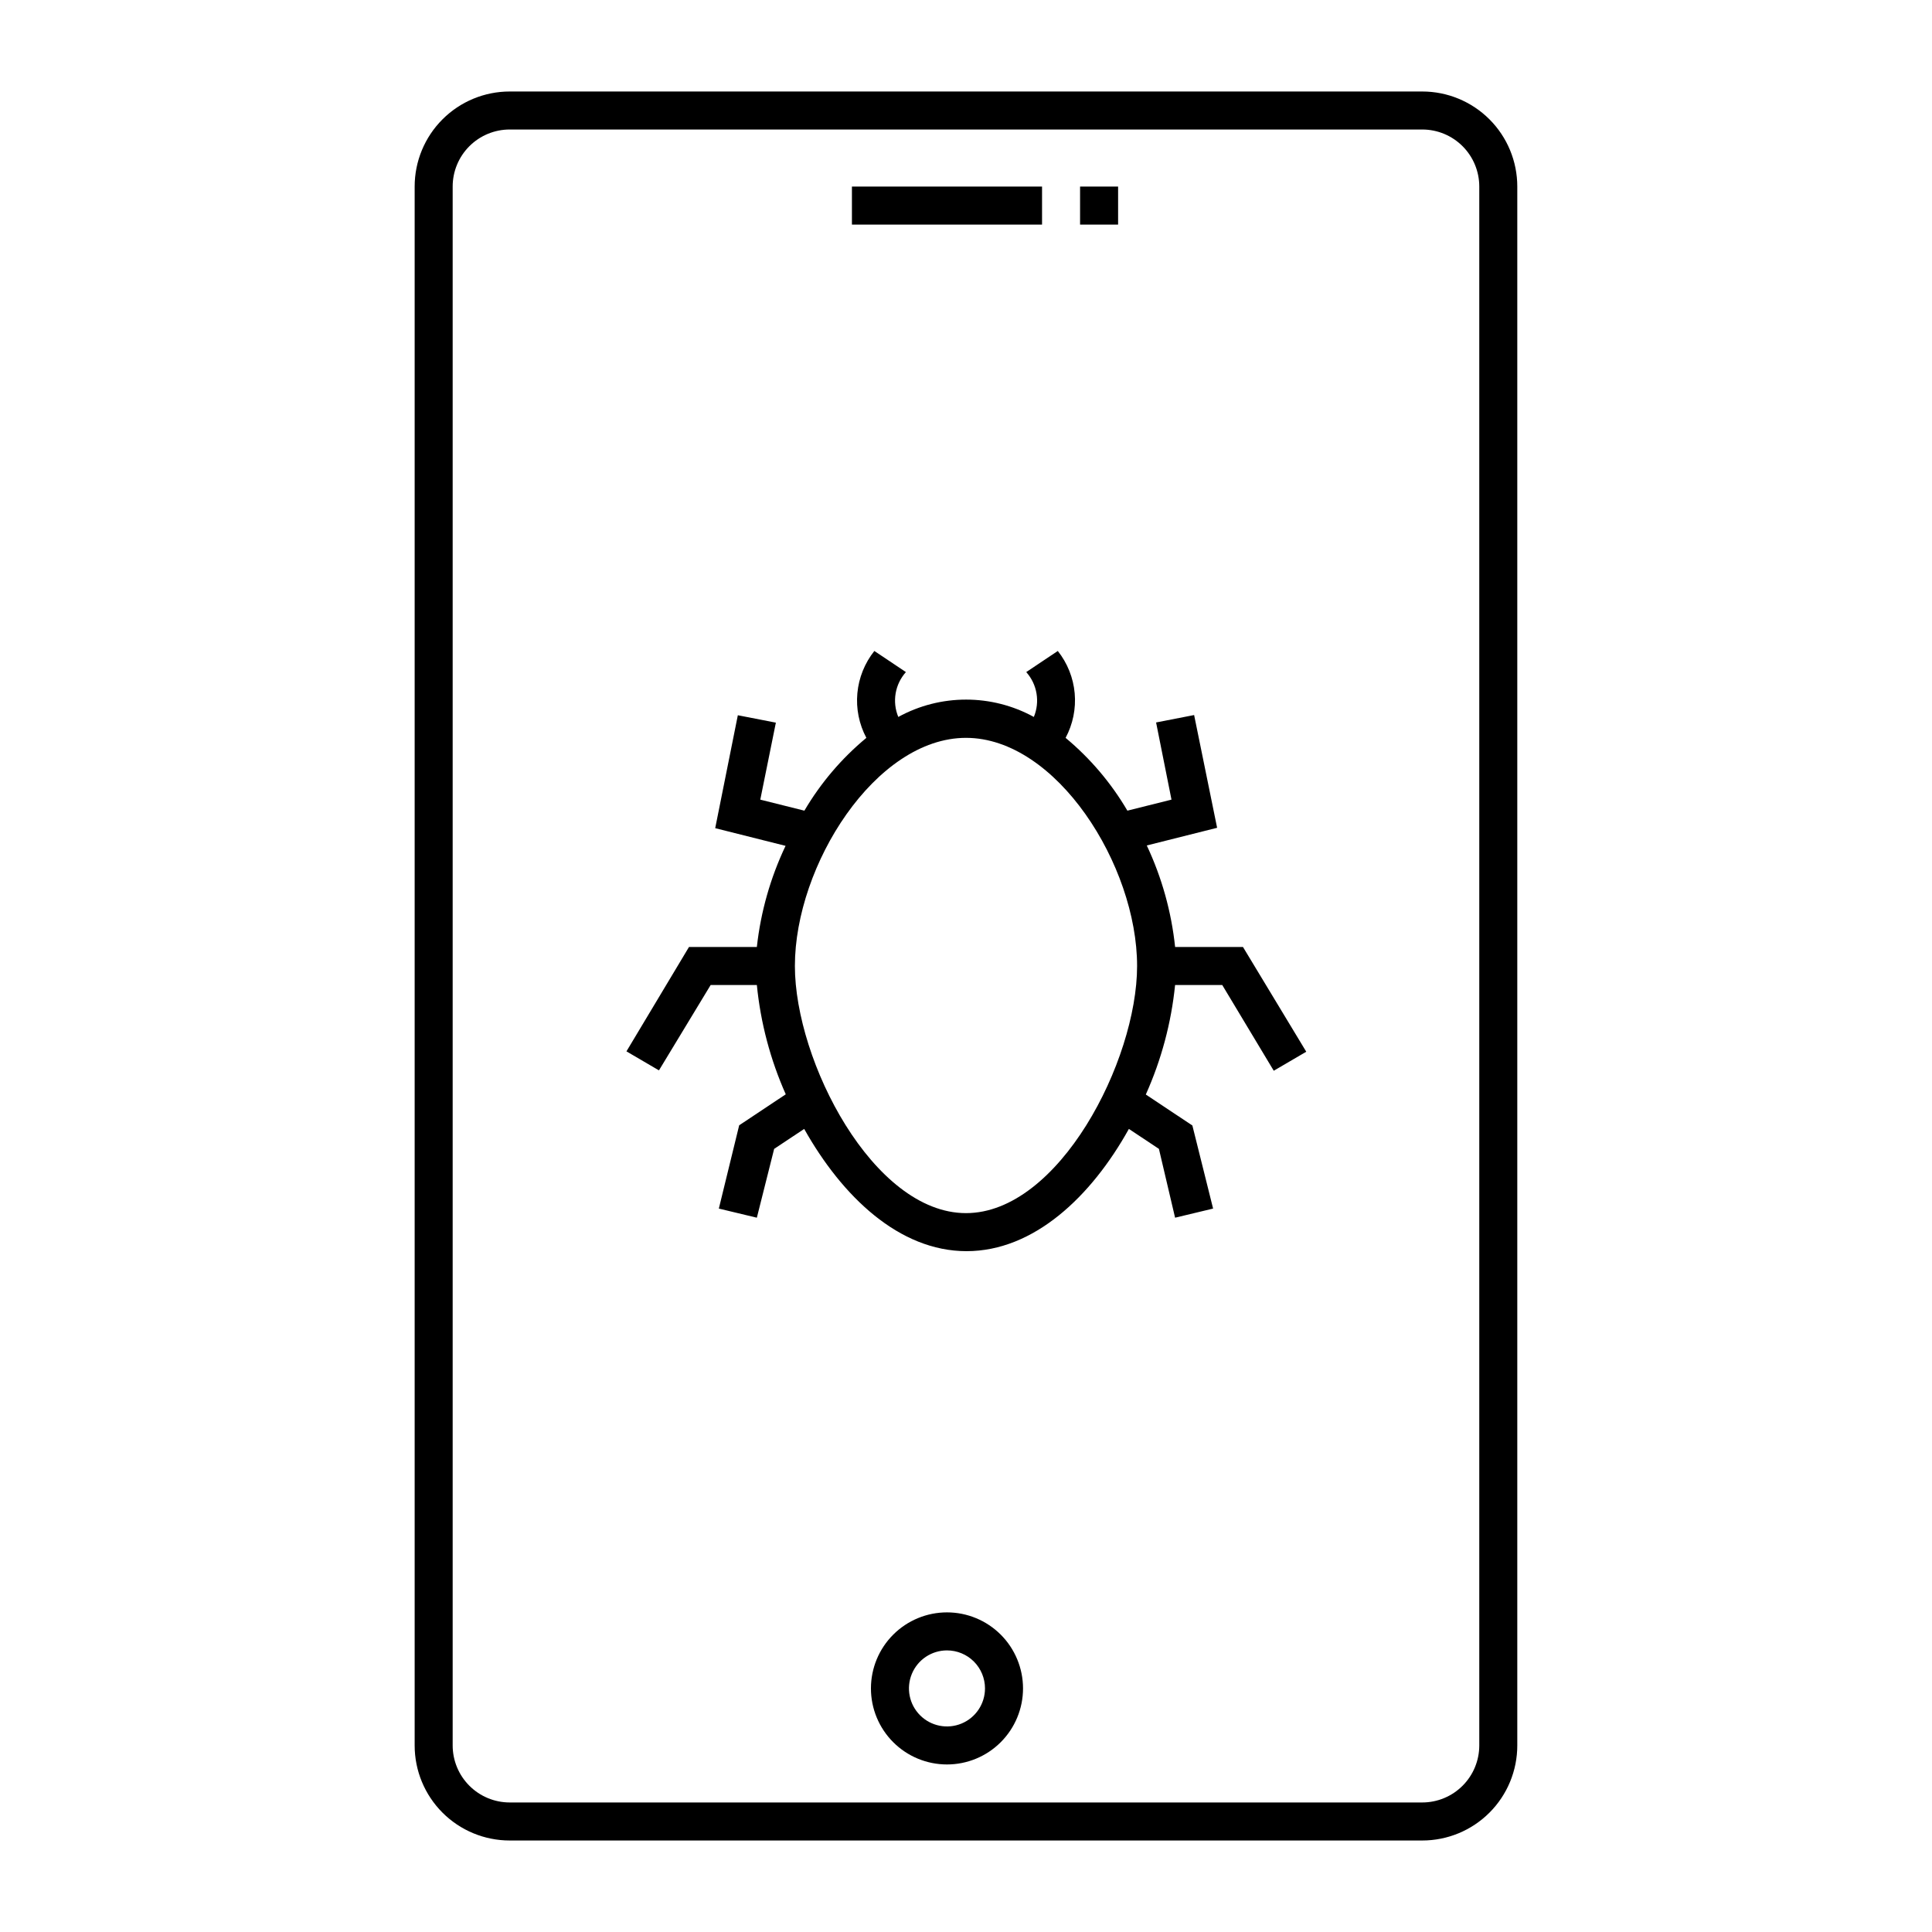 <?xml version="1.0" encoding="UTF-8"?>
<!-- Uploaded to: ICON Repo, www.svgrepo.com, Generator: ICON Repo Mixer Tools -->
<svg fill="#000000" width="800px" height="800px" version="1.1" viewBox="144 144 512 512" xmlns="http://www.w3.org/2000/svg">
 <g>
  <path d="m520.91 631.75h-241.83c-6.684 0-13.09-2.652-17.812-7.379-4.727-4.723-7.379-11.129-7.379-17.812v-413.12c0-6.684 2.652-13.09 7.379-17.812 4.723-4.727 11.129-7.379 17.812-7.379h241.83c6.68 0 13.086 2.652 17.812 7.379 4.723 4.723 7.375 11.129 7.375 17.812v413.12c0 6.684-2.652 13.09-7.375 17.812-4.727 4.727-11.133 7.379-17.812 7.379zm-241.83-453.43c-4.012 0-7.856 1.59-10.688 4.426-2.836 2.832-4.43 6.68-4.43 10.688v413.12c0 4.012 1.594 7.856 4.43 10.688 2.832 2.836 6.676 4.43 10.688 4.43h241.83c4.008 0 7.852-1.594 10.688-4.43 2.832-2.832 4.426-6.676 4.426-10.688v-413.12c0-4.008-1.594-7.856-4.426-10.688-2.836-2.836-6.68-4.426-10.688-4.426z"/>
  <path d="m394.96 611.6c-5.344 0-10.473-2.121-14.25-5.902-3.781-3.777-5.902-8.906-5.902-14.25s2.121-10.469 5.902-14.25c3.777-3.777 8.906-5.902 14.25-5.902s10.469 2.125 14.25 5.902c3.777 3.781 5.902 8.906 5.902 14.25s-2.125 10.473-5.902 14.25c-3.781 3.781-8.906 5.902-14.25 5.902zm0-30.23v0.004c-4.074 0-7.75 2.453-9.309 6.219-1.562 3.766-0.699 8.098 2.184 10.98 2.883 2.883 7.215 3.746 10.98 2.184 3.766-1.559 6.219-5.231 6.219-9.309 0-2.672-1.059-5.234-2.949-7.125-1.891-1.891-4.453-2.949-7.125-2.949z"/>
  <path d="m369.77 193.44h50.383v10.078h-50.383z"/>
  <path d="m430.23 193.44h10.078v10.078h-10.078z"/>
  <path d="m473.4 394.96h-17.984c-0.98-9.324-3.516-18.418-7.508-26.902l18.641-4.684-6.094-29.879-10.078 1.965 4.082 20.453-11.688 2.922c-4.301-7.328-9.84-13.859-16.375-19.293 1.938-3.621 2.777-7.731 2.41-11.824-0.367-4.09-1.926-7.984-4.477-11.203l-8.363 5.594c2.898 3.246 3.684 7.867 2.016 11.891-11.188-6.129-24.73-6.129-35.922 0-1.668-4.023-0.883-8.645 2.016-11.891l-8.363-5.594c-2.559 3.215-4.125 7.106-4.5 11.199-0.375 4.09 0.453 8.199 2.383 11.828-6.551 5.43-12.109 11.957-16.422 19.293l-11.688-2.922 4.129-20.402-10.078-1.965-5.996 29.926 18.641 4.684h0.004c-4.016 8.449-6.586 17.508-7.609 26.805h-17.984l-16.574 27.66 8.613 5.039 13.703-22.625h12.242c0.988 10.004 3.574 19.785 7.66 28.969l-12.344 8.211-5.391 22.07 10.074 2.418 4.586-18.238 7.961-5.289c10.078 17.938 25.191 32.395 43.023 32.395 17.836 0 33.051-14.461 43.023-32.395l7.961 5.289 4.285 18.238 10.074-2.418-5.492-22.016-12.344-8.211 0.004-0.004c4.125-9.191 6.746-18.992 7.758-29.02h12.496l13.652 22.723 8.613-5.039zm-73.402 70.531c-24.586 0-45.344-40.305-45.344-65.496 0-26.652 21.363-60.457 45.344-60.457s45.344 33.805 45.344 60.457c-0.004 25.191-20.758 65.496-45.344 65.496z"/>
 </g>
</svg>